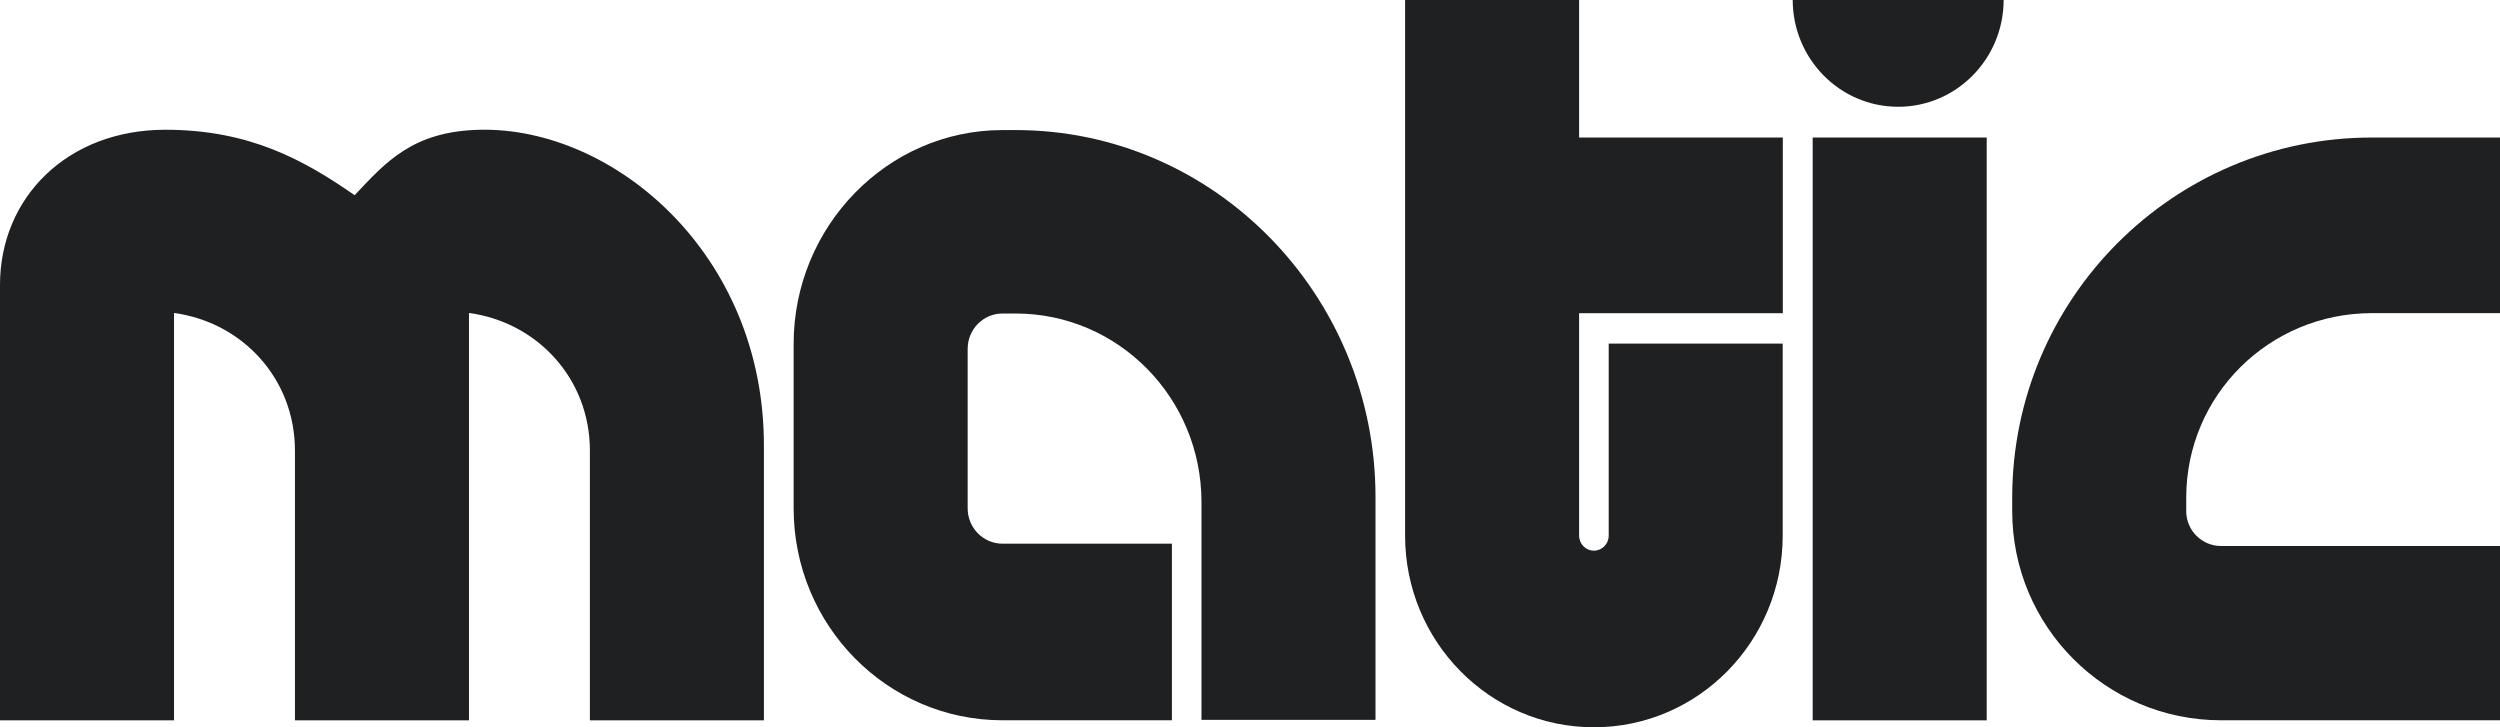 <svg  viewBox="0 0 110 32" fill="none" xmlns="http://www.w3.org/2000/svg" class="NavBar_maticLogoSvg__Dttz7"><path fill-rule="evenodd" clip-rule="evenodd" d="M44.109 13.795C43.263 13.795 42.577 14.491 42.577 15.35V22.366C42.577 23.225 43.263 23.922 44.109 23.922H51.564V31.692H44.109C39.034 31.692 34.92 27.517 34.92 22.366C34.92 20.027 34.92 17.465 34.92 15.127C34.92 9.976 39.034 5.723 44.109 5.723H44.693C53.435 5.723 60.522 12.994 60.522 21.866V31.674H52.865V22.089C52.865 17.509 49.206 13.795 44.693 13.795H44.109Z" fill="#1F2022"></path><path d="M61.824 0V23.568C61.824 28.225 65.544 32 70.132 32C74.72 32 78.439 28.225 78.439 23.568V15.118H70.783V23.568C70.783 23.933 70.491 24.229 70.132 24.229C69.772 24.229 69.481 23.933 69.481 23.568V13.782H78.444V6.05H69.481V0H61.824Z" fill="#1F2022"></path><path fill-rule="evenodd" clip-rule="evenodd" d="M79.758 31.694V6.051H87.415V31.695H79.758V31.694Z" fill="#1F2022"></path><path d="M78.879 0C78.885 2.597 80.96 4.698 83.52 4.698C86.079 4.698 88.154 2.596 88.161 0H78.879Z" fill="#1F2022"></path><path fill-rule="evenodd" clip-rule="evenodd" d="M96.194 22.489C96.194 23.337 96.88 24.024 97.726 24.024C101.817 24.024 105.909 24.024 110 24.024V31.692H97.726C92.651 31.692 88.537 27.572 88.537 22.489V21.904C88.537 13.149 95.622 6.051 104.365 6.051H110.001V13.778H104.365C99.853 13.778 96.194 17.384 96.194 21.904V22.489Z" fill="#1F2022"></path><path d="M12.977 19.822C12.977 16.662 10.66 14.177 7.657 13.771V31.695H0V12.536C0 8.704 2.95 5.709 7.277 5.709C10.992 5.709 13.389 7.052 15.604 8.589C16.961 7.156 18.143 5.766 21.134 5.709C26.993 5.597 33.612 11.149 33.612 19.599V31.694H25.955V19.822C25.955 16.662 23.638 14.177 20.635 13.771V31.695H12.978V19.823L12.977 19.822Z" fill="#1F2022"></path></svg>